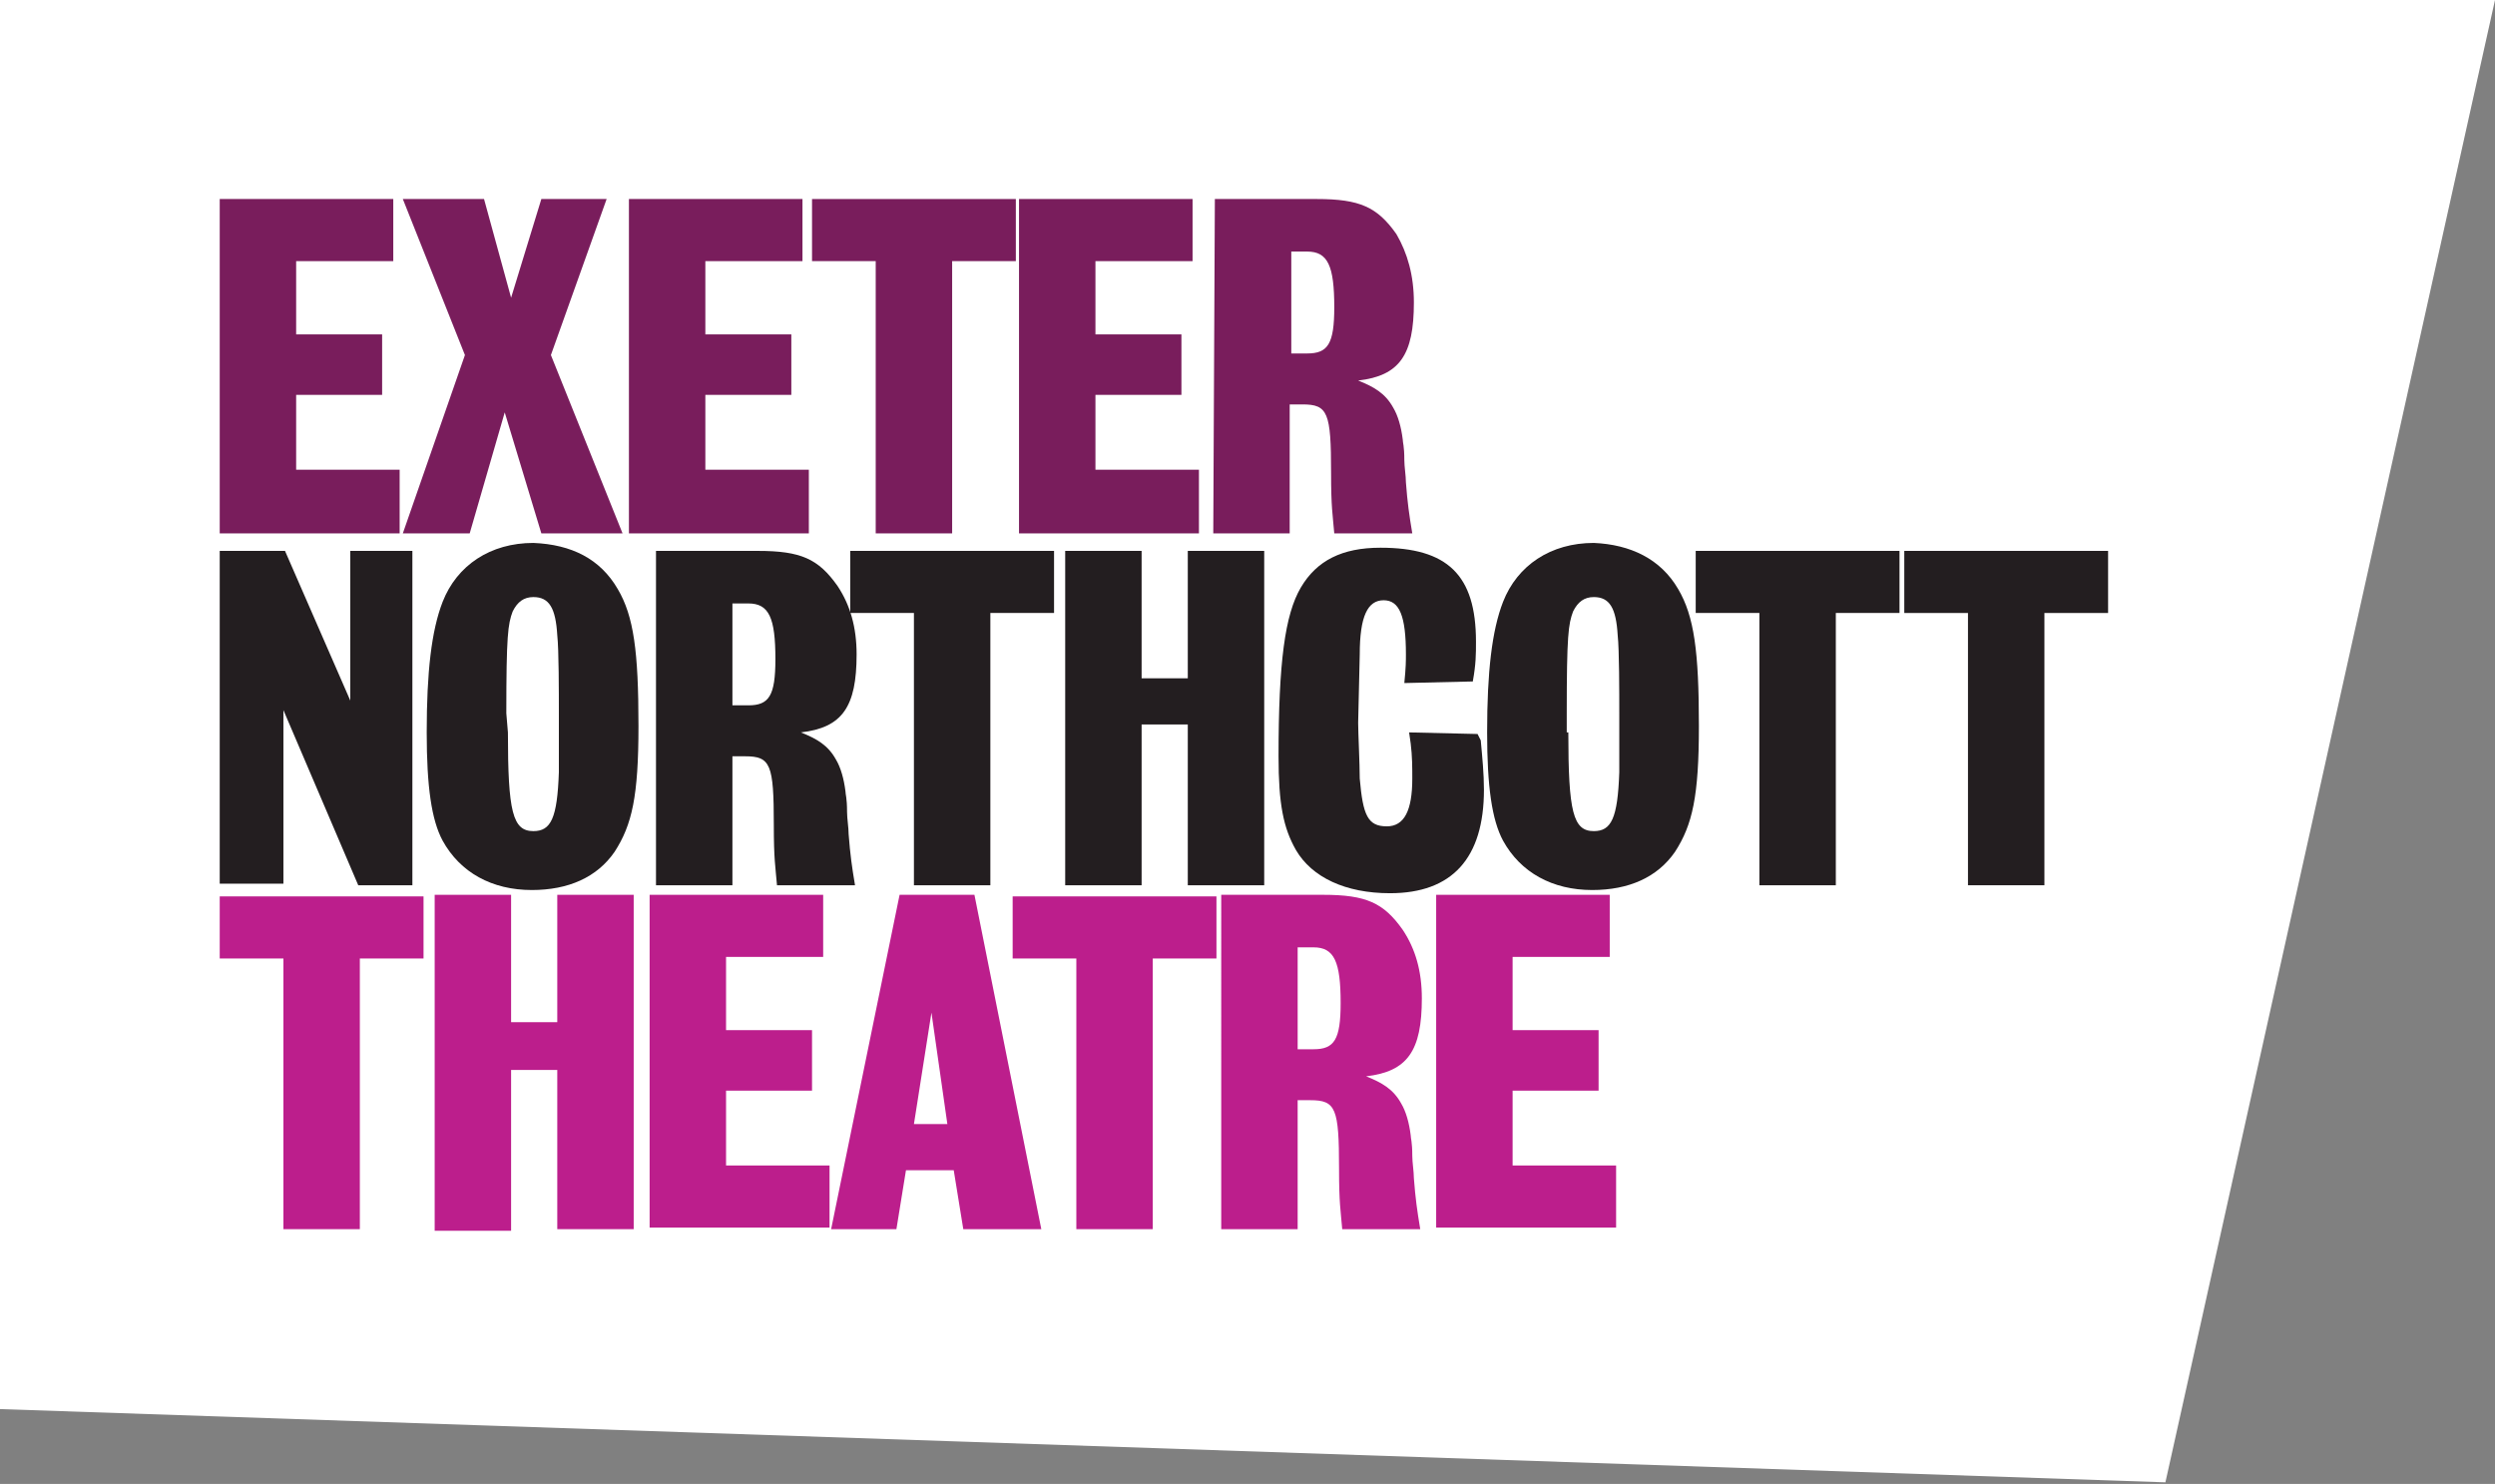 <?xml version="1.0" encoding="utf-8"?>
<!-- Generator: Adobe Illustrator 24.3.0, SVG Export Plug-In . SVG Version: 6.00 Build 0)  -->
<svg version="1.1" id="Layer_1" xmlns:sketch="http://www.bohemiancoding.com/sketch/ns"
	 xmlns="http://www.w3.org/2000/svg" xmlns:xlink="http://www.w3.org/1999/xlink" x="0px" y="0px" width="156.7px" height="93.2px"
	 viewBox="0 0 156.7 93.2" style="enable-background:new 0 0 156.7 93.2;" xml:space="preserve">
<rect x="0" y="0" width="156.7" height="93.2" fill="#808080" stroke="none"/>
<style type="text/css">
	.st0{fill:#FFFFFF;}
	.st1{fill-rule:evenodd;clip-rule:evenodd;fill:#791D5C;}
	.st2{fill-rule:evenodd;clip-rule:evenodd;fill:#231E20;}
	.st3{fill-rule:evenodd;clip-rule:evenodd;fill:#BC1E8C;}
</style>
<polygon class="st0" points="0,0 0,88.5 136,93.1 156.7,0 "/>
<desc>Created with Sketch.</desc>
<g id="Page-1" sketch:type="MSPage">
	<g id="_x33_" sketch:type="MSArtboardGroup">
		<g id="Group" transform="translate(2, 3)" sketch:type="MSLayerGroup">
			<path id="Fill-1" sketch:type="MSShapeGroup" class="st1" d="M11.8,9.5h10.9v3.9h-6.1V18H22v3.8h-5.4v4.7h6.5v4H11.8V9.5"/>
			<path id="Fill-4" sketch:type="MSShapeGroup" class="st1" d="M27.2,19.3l-3.9-9.8h5.1l1.7,6.2L32,9.5h4.1l-3.5,9.8l4.5,11.2H32
				l-2.3-7.6l-2.2,7.6h-4.2L27.2,19.3"/>
			<path id="Fill-5" sketch:type="MSShapeGroup" class="st1" d="M37.5,9.5h10.9v3.9h-6.1V18h5.4v3.8h-5.4v4.7h6.5v4H37.5V9.5"/>
			<path id="Fill-6" sketch:type="MSShapeGroup" class="st1" d="M57.8,30.5H53V13.4h-4V9.5h12.8v3.9h-4V30.5"/>
			<path id="Fill-7" sketch:type="MSShapeGroup" class="st1" d="M62,9.5h10.9v3.9h-6.1V18h5.4v3.8h-5.4v4.7h6.5v4H62V9.5"/>
			<path id="Fill-8" sketch:type="MSShapeGroup" class="st1" d="M80.1,19.2c1.3,0,1.7-0.6,1.7-2.9c0-2.6-0.4-3.5-1.7-3.5h-1v6.4
				H80.1L80.1,19.2z M74.3,9.5h6.4c2.7,0,3.8,0.5,5,2.2c0.7,1.2,1.1,2.6,1.1,4.3c0,3.3-0.9,4.6-3.5,4.9c1,0.4,1.7,0.8,2.2,1.7
				c0.3,0.5,0.5,1.2,0.6,2c0,0.2,0.1,0.4,0.1,1.3c0,0.4,0.1,1,0.1,1.4c0.1,1.3,0.2,2,0.4,3.2h-4.9c-0.1-1.2-0.2-1.6-0.2-3.8
				c0-3.8-0.2-4.3-1.8-4.3H79v8.1h-4.8L74.3,9.5L74.3,9.5z"/>
			<path id="Fill-10" sketch:type="MSShapeGroup" class="st2" d="M11.8,31.6h4.1L20,41v-9.4h3.9v21h-3.4l-4.7-11v10.9h-4V31.6"/>
			<path id="Fill-12" sketch:type="MSShapeGroup" class="st2" d="M29.9,43c0,5,0.3,6.2,1.6,6.2c1.1,0,1.5-0.8,1.6-3.7v-3.6
				c0-1.4,0-4.1-0.1-5c-0.1-1.7-0.5-2.4-1.5-2.4c-0.6,0-1,0.3-1.3,0.9c-0.3,0.8-0.4,1.5-0.4,6.4L29.9,43L29.9,43z M36.8,34
				c1,1.7,1.3,3.9,1.3,8.6c0,4.4-0.4,6.2-1.5,7.9c-1.1,1.6-2.9,2.4-5.2,2.4c-2.5,0-4.5-1.1-5.6-3.1c-0.7-1.3-1-3.4-1-6.8
				c0-3.8,0.3-6.4,1-8.2c0.9-2.3,3-3.7,5.7-3.7C33.9,31.2,35.7,32.1,36.8,34L36.8,34z"/>
			<path id="Fill-13" sketch:type="MSShapeGroup" class="st2" d="M45,41.3c1.3,0,1.7-0.6,1.7-2.9c0-2.6-0.4-3.5-1.7-3.5h-1v6.4H45
				L45,41.3z M39.2,31.6h6.4c2.7,0,3.8,0.5,5,2.2c0.8,1.2,1.2,2.6,1.2,4.3c0,3.3-0.9,4.6-3.5,4.9c1,0.4,1.7,0.8,2.2,1.7
				c0.3,0.5,0.5,1.2,0.6,2c0,0.2,0.1,0.4,0.1,1.3c0,0.4,0.1,1,0.1,1.4c0.1,1.3,0.2,2,0.4,3.2h-4.9c-0.1-1.2-0.2-1.6-0.2-3.8
				c0-3.8-0.2-4.3-1.8-4.3H44v8.1h-4.8V31.6L39.2,31.6z"/>
			<path id="Fill-14" sketch:type="MSShapeGroup" class="st2" d="M60.2,52.6h-4.8V35.5h-4v-3.9h12.8v3.9h-4L60.2,52.6"/>
			<path id="Fill-15" sketch:type="MSShapeGroup" class="st2" d="M64.9,31.6h4.8v8h2.9v-8h4.8v21h-4.8V42.5h-2.9v10.1h-4.8V31.6"/>
			<path id="Fill-16" sketch:type="MSShapeGroup" class="st2" d="M91,43.5c0.1,1.1,0.2,2.1,0.2,3.1c0,4.3-2,6.5-5.9,6.5
				c-2.8,0-4.9-1-5.9-2.7c-0.8-1.4-1.1-2.9-1.1-5.9c0-5.9,0.4-8.9,1.4-10.6s2.6-2.5,5-2.5c4.2,0,6,1.7,6,5.9c0,0.8,0,1.4-0.2,2.5
				l-4.3,0.1c0.1-1,0.1-1.4,0.1-1.8c0-2.4-0.4-3.4-1.4-3.4s-1.5,1-1.5,3.4l-0.1,4.3c0,0.6,0.1,2.6,0.1,3.5c0.2,2.3,0.5,3,1.7,3
				c1.1,0,1.6-1,1.6-3c0-0.7,0-1.4-0.1-2.2L86.5,43l4.3,0.1L91,43.5"/>
			<path id="Fill-17" sketch:type="MSShapeGroup" class="st2" d="M96.5,43c0,5,0.3,6.2,1.6,6.2c1.1,0,1.5-0.8,1.6-3.7v-3.6
				c0-1.4,0-4.1-0.1-5c-0.1-1.7-0.5-2.4-1.5-2.4c-0.6,0-1,0.3-1.3,0.9c-0.3,0.8-0.4,1.5-0.4,6.4V43C96.4,43,96.5,43,96.5,43z
				 M103.4,34c1,1.7,1.3,3.9,1.3,8.6c0,4.4-0.4,6.2-1.5,7.9c-1.1,1.6-2.9,2.4-5.2,2.4c-2.5,0-4.5-1.1-5.6-3.1c-0.7-1.3-1-3.4-1-6.8
				c0-3.8,0.3-6.4,1-8.2c0.9-2.3,3-3.7,5.7-3.7C100.4,31.2,102.3,32.1,103.4,34L103.4,34z"/>
			<path id="Fill-18" sketch:type="MSShapeGroup" class="st2" d="M113.3,52.6h-4.8V35.5h-4v-3.9h12.8v3.9h-4V52.6"/>
			<path id="Fill-19" sketch:type="MSShapeGroup" class="st2" d="M126.4,52.6h-4.8V35.5h-4v-3.9h12.8v3.9h-4L126.4,52.6"/>
			<path id="Fill-21" sketch:type="MSShapeGroup" class="st3" d="M20.6,74.2h-4.8v-17h-4v-3.9h12.8v3.9h-4V74.2"/>
			<path id="Fill-23" sketch:type="MSShapeGroup" class="st3" d="M25.3,53.2h4.8v8H33v-8h4.8v21H33v-10h-2.9v10.1h-4.8V53.2"/>
			<path id="Fill-24" sketch:type="MSShapeGroup" class="st3" d="M38.8,53.2h10.9v3.9h-6.1v4.6H49v3.8h-5.4v4.7h6.5v3.9H38.8V53.2"
				/>
			<path id="Fill-25" sketch:type="MSShapeGroup" class="st3" d="M57.5,67.6l-1-7l-1.1,7H57.5L57.5,67.6z M54.5,53.2h4.7l4.2,21
				h-4.9l-0.6-3.7h-3l-0.6,3.7h-4.1L54.5,53.2L54.5,53.2z"/>
			<path id="Fill-26" sketch:type="MSShapeGroup" class="st3" d="M70.4,74.2h-4.8v-17h-4v-3.9h12.8v3.9h-4V74.2"/>
			<path id="Fill-27" sketch:type="MSShapeGroup" class="st3" d="M80.5,62.9c1.3,0,1.7-0.6,1.7-2.9c0-2.6-0.4-3.5-1.7-3.5h-1v6.4
				H80.5L80.5,62.9z M74.7,53.2h6.4c2.7,0,3.8,0.5,5,2.2c0.8,1.2,1.2,2.6,1.2,4.3c0,3.3-0.9,4.6-3.5,4.9c1,0.4,1.7,0.8,2.2,1.7
				c0.3,0.5,0.5,1.2,0.6,2c0,0.2,0.1,0.4,0.1,1.3c0,0.4,0.1,1,0.1,1.4c0.1,1.3,0.2,2,0.4,3.2h-4.9c-0.1-1.2-0.2-1.6-0.2-3.8
				c0-3.8-0.2-4.3-1.8-4.3h-0.8v8.1h-4.8L74.7,53.2L74.7,53.2z"/>
			<path id="Fill-28" sketch:type="MSShapeGroup" class="st3" d="M88.2,53.2h10.9v3.9H93v4.6h5.4v3.8H93v4.7h6.5v3.9H88.2V53.2"/>
		</g>
	</g>
</g>
</svg>
